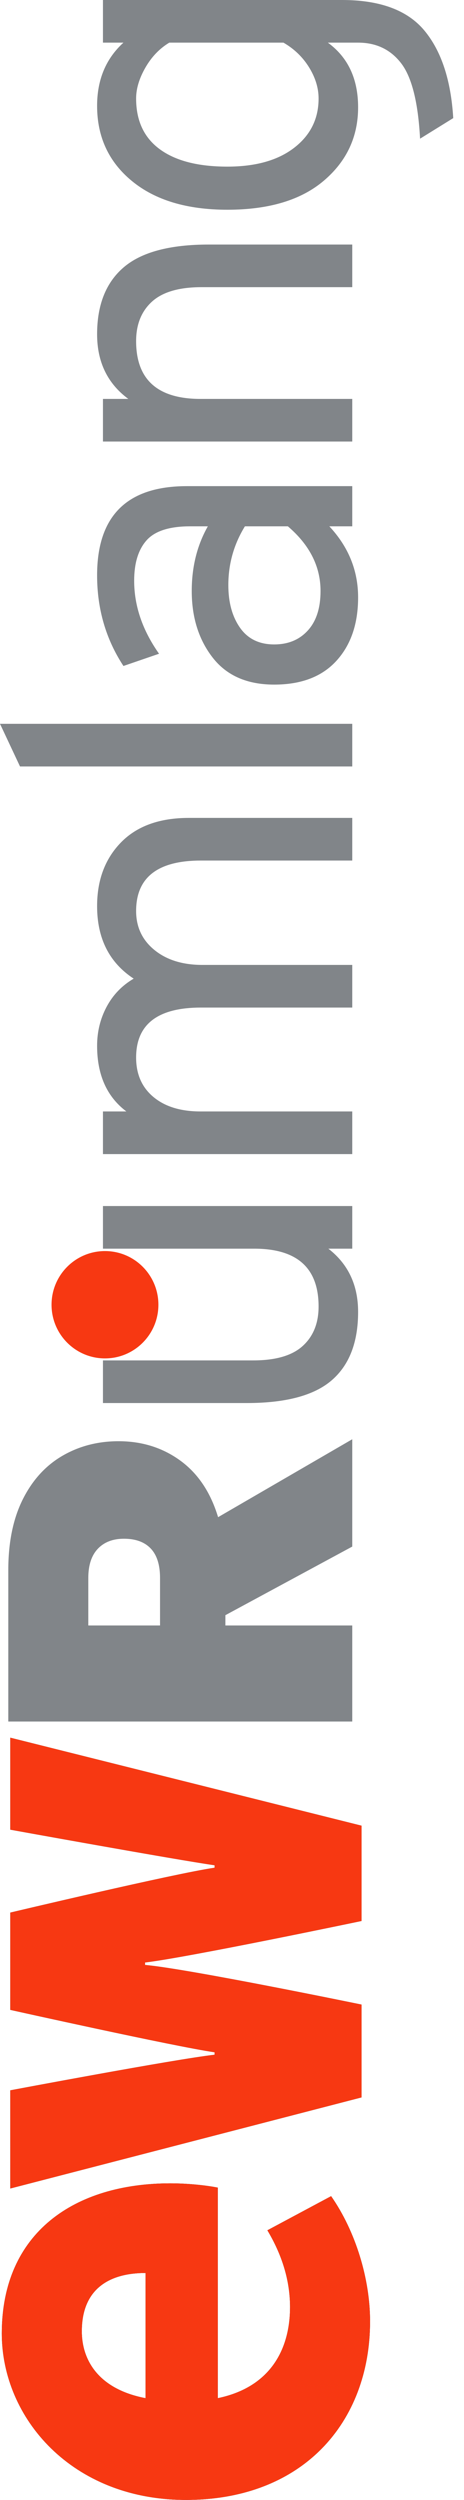 <?xml version="1.0" encoding="UTF-8"?>
<svg xmlns="http://www.w3.org/2000/svg" width="39" height="210" viewBox="0 0 39 210" fill="none">
  <path d="M15.628 210C6.044 210 0.151 203.128 0.151 196.016C0.151 187.531 6.282 183.407 14.318 183.407C15.866 183.407 17.414 183.586 18.306 183.766L18.306 201.454C22.89 200.498 24.378 197.152 24.378 193.805C24.378 191.594 23.723 189.443 22.473 187.351L27.831 184.483C29.914 187.471 31.105 191.475 31.105 195.001C31.105 203.486 25.45 210 15.628 210ZM12.235 201.454L12.235 190.937C9.139 190.937 6.877 192.311 6.877 195.837C6.877 198.168 8.187 200.678 12.235 201.454Z" fill="black"></path>
  <path d="M0.865 183.841L0.865 175.593C0.865 175.593 14.763 172.969 18.037 172.605L18.037 172.397C14.763 171.929 0.865 168.836 0.865 168.836L0.865 160.663C0.865 160.663 14.763 157.363 18.037 156.895L18.037 156.687C14.763 156.218 0.865 153.698 0.865 153.698L0.865 145.97L30.39 153.363L30.39 161.368C30.39 161.368 15.761 164.438 12.19 164.854L12.19 165.062C15.761 165.374 30.39 168.391 30.39 168.391L30.39 176.188L0.865 183.841Z" fill="black"></path>
  <path d="M15.628 210C6.044 210 0.151 203.128 0.151 196.016C0.151 187.531 6.282 183.407 14.318 183.407C15.866 183.407 17.414 183.586 18.306 183.766L18.306 201.454C22.89 200.498 24.378 197.152 24.378 193.805C24.378 191.594 23.723 189.443 22.473 187.351L27.831 184.483C29.914 187.471 31.105 191.475 31.105 195.001C31.105 203.486 25.45 210 15.628 210ZM12.235 201.454L12.235 190.937C9.139 190.937 6.877 192.311 6.877 195.837C6.877 198.168 8.187 200.678 12.235 201.454Z" fill="#F73812"></path>
  <path d="M0.865 183.841L0.865 175.593C0.865 175.593 14.763 172.969 18.037 172.605L18.037 172.397C14.763 171.929 0.865 168.836 0.865 168.836L0.865 160.663C0.865 160.663 14.763 157.363 18.037 156.895L18.037 156.687C14.763 156.218 0.865 153.698 0.865 153.698L0.865 145.97L30.39 153.363L30.39 161.368C30.39 161.368 15.761 164.438 12.19 164.854L12.19 165.062C15.761 165.374 30.39 168.391 30.39 168.391L30.39 176.188L0.865 183.841Z" fill="#F73812"></path>
  <path d="M29.608 104.892L27.599 104.892C29.266 106.182 30.1 107.952 30.1 110.203C30.1 112.756 29.361 114.669 27.885 115.946C26.409 117.222 24.03 117.86 20.75 117.86L8.653 117.86L8.653 114.278L21.283 114.278C23.169 114.278 24.558 113.874 25.445 113.064C26.334 112.255 26.778 111.149 26.778 109.75C26.778 106.512 24.974 104.892 21.365 104.892L8.653 104.892L8.653 101.311L29.608 101.311L29.608 104.892Z" fill="#818589"></path>
  <path d="M29.608 72.288L16.895 72.288C13.26 72.288 11.441 73.702 11.441 76.528C11.441 77.873 11.954 78.964 12.979 79.801C14.004 80.638 15.351 81.056 17.018 81.056L29.608 81.056L29.608 84.638L16.895 84.638C13.26 84.638 11.441 86.038 11.441 88.837C11.441 90.237 11.927 91.342 12.897 92.151C13.868 92.961 15.187 93.365 16.854 93.365L29.608 93.365L29.608 96.948L8.653 96.948L8.653 93.365L10.621 93.365C8.981 92.13 8.161 90.292 8.161 87.85C8.161 86.67 8.427 85.579 8.96 84.576C9.493 83.575 10.252 82.786 11.236 82.209C9.186 80.865 8.161 78.834 8.161 76.117C8.161 73.921 8.831 72.138 10.17 70.764C11.51 69.393 13.41 68.706 15.87 68.706L29.608 68.706L29.608 72.288Z" fill="#818589"></path>
  <path d="M29.608 64.385L1.681 64.385L-1.56579e-07 60.803L29.608 60.803L29.608 64.385Z" fill="#818589"></path>
  <path d="M29.608 44.212L27.68 44.212C29.294 45.941 30.1 47.932 30.1 50.182C30.1 52.404 29.491 54.182 28.275 55.513C27.059 56.845 25.316 57.509 23.046 57.509C20.776 57.509 19.055 56.755 17.879 55.246C16.704 53.736 16.116 51.87 16.116 49.647C16.116 47.615 16.567 45.804 17.469 44.212L15.993 44.212C14.244 44.212 13.02 44.603 12.323 45.386C11.626 46.168 11.277 47.3 11.277 48.782C11.277 50.896 11.974 52.94 13.368 54.916L10.375 55.945C8.899 53.695 8.161 51.156 8.161 48.329C8.161 43.335 10.676 40.837 15.706 40.837L29.608 40.837L29.608 44.212ZM26.942 49.646C26.942 47.588 26.026 45.777 24.195 44.212L20.586 44.212C19.657 45.722 19.192 47.369 19.192 49.152C19.192 50.607 19.52 51.801 20.176 52.734C20.832 53.668 21.789 54.134 23.046 54.134C24.222 54.134 25.166 53.743 25.876 52.96C26.587 52.178 26.942 51.074 26.942 49.646Z" fill="#818589"></path>
  <path d="M29.608 24.123L16.936 24.123C15.05 24.123 13.663 24.529 12.774 25.338C11.886 26.148 11.441 27.252 11.441 28.652C11.441 31.89 13.246 33.51 16.854 33.51L29.608 33.51L29.608 37.091L8.653 37.091L8.653 33.51L10.785 33.51C9.036 32.22 8.161 30.409 8.161 28.076C8.161 25.606 8.906 23.732 10.396 22.456C11.886 21.18 14.271 20.542 17.551 20.542L29.608 20.542L29.608 24.123Z" fill="#818589"></path>
  <path d="M38.096 9.921L35.307 11.65C35.144 8.604 34.617 6.498 33.729 5.331C32.84 4.165 31.63 3.582 30.1 3.582L27.557 3.582C29.253 4.817 30.1 6.628 30.1 9.016C30.1 11.485 29.143 13.538 27.229 15.17C25.316 16.803 22.61 17.619 19.11 17.619C15.72 17.619 13.047 16.817 11.093 15.211C9.138 13.606 8.161 11.499 8.161 8.892C8.161 6.697 8.899 4.926 10.375 3.582L8.653 3.582L8.653 -2.67244e-05L28.747 -2.76027e-05C31.945 -2.77425e-05 34.255 0.858 35.677 2.573C37.098 4.288 37.904 6.738 38.096 9.921ZM26.778 8.274C26.778 7.397 26.512 6.525 25.979 5.66C25.445 4.796 24.728 4.104 23.825 3.582L14.23 3.582C13.41 4.075 12.74 4.776 12.22 5.681C11.701 6.587 11.441 7.451 11.441 8.274C11.441 10.141 12.104 11.562 13.43 12.536C14.756 13.51 16.649 13.997 19.11 13.997C21.488 13.997 23.361 13.469 24.728 12.412C26.095 11.356 26.778 9.977 26.778 8.274Z" fill="#818589"></path>
  <path d="M29.608 129.917L18.945 135.68L18.945 136.545L29.608 136.545L29.608 144.614L0.697 144.614L0.697 131.893C0.697 129.561 1.101 127.585 1.907 125.965C2.714 124.346 3.821 123.125 5.229 122.301C6.637 121.478 8.216 121.066 9.965 121.066C11.933 121.066 13.663 121.609 15.152 122.692C16.643 123.777 17.702 125.362 18.331 127.447L29.608 120.901L29.608 129.917ZM13.451 136.545L13.451 132.551C13.451 131.455 13.191 130.631 12.671 130.082C12.152 129.533 11.4 129.258 10.416 129.258C9.487 129.258 8.755 129.54 8.222 130.102C7.689 130.665 7.422 131.482 7.422 132.551L7.422 136.545L13.451 136.545Z" fill="#818589"></path>
  <path d="M13.314 109.602C13.314 107.112 11.303 105.093 8.823 105.093C6.343 105.093 4.332 107.112 4.332 109.602C4.332 112.092 6.343 114.11 8.823 114.11C11.303 114.11 13.314 112.092 13.314 109.602Z" fill="#F73812"></path>
</svg>
